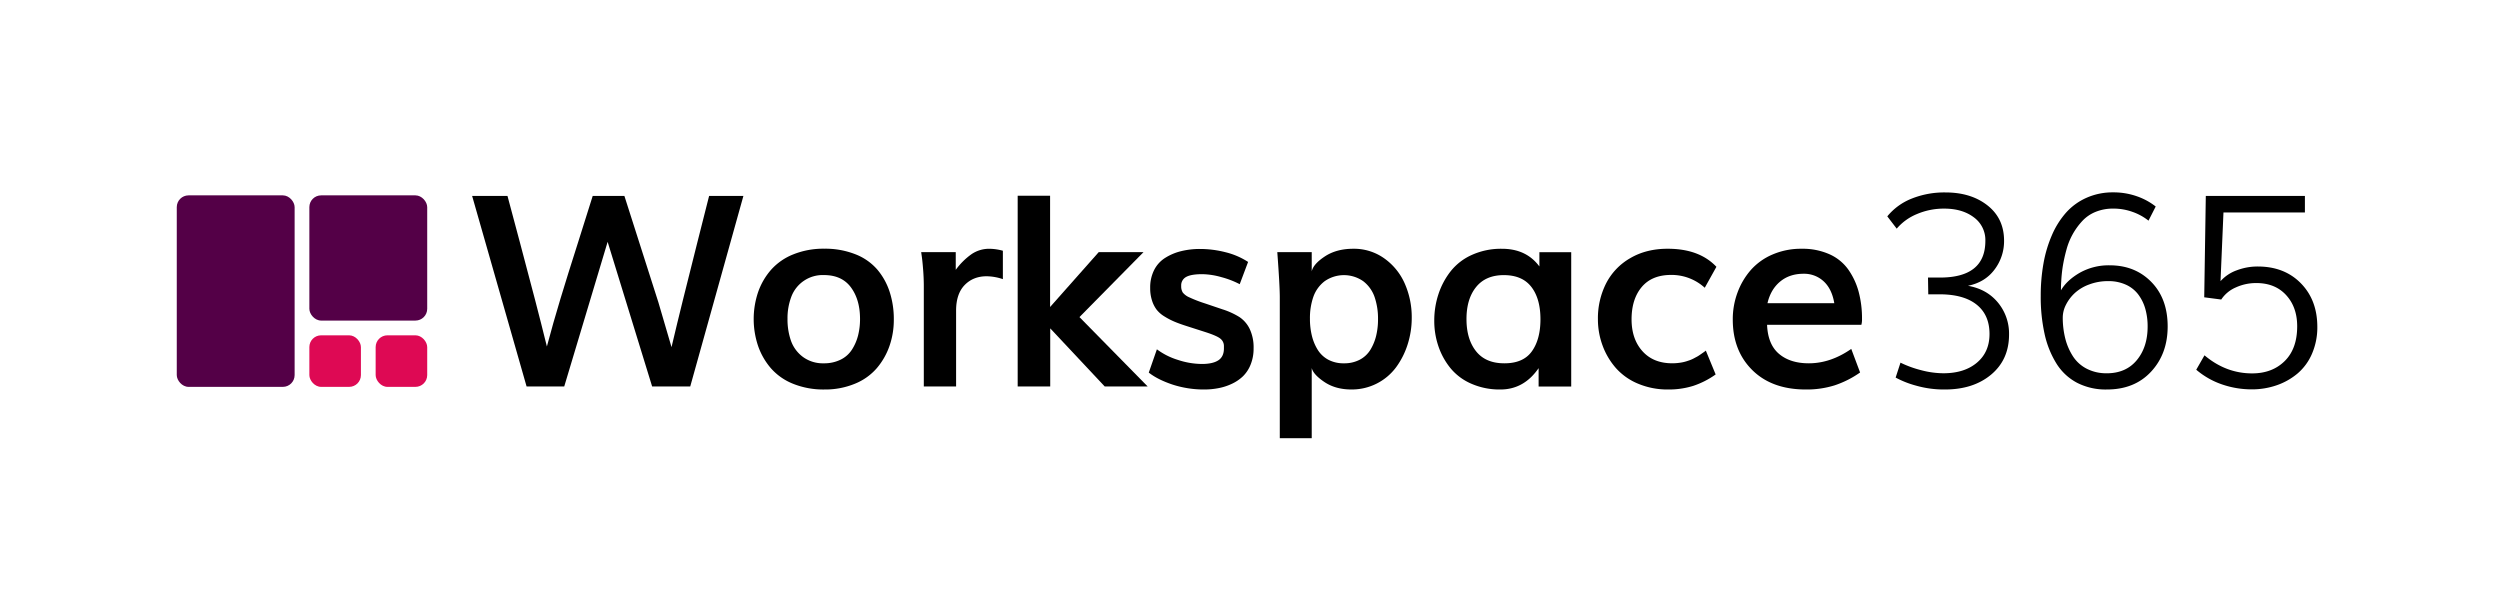 <?xml version="1.0" encoding="UTF-8"?> <svg xmlns="http://www.w3.org/2000/svg" viewBox="0 0 1697 400"><defs><style>.cls-1{fill:#540047;}.cls-2{fill:#de0954;}</style></defs><title>Workspace365 Logo</title><g id="Isolation_Mode" data-name="Isolation Mode"><path d="M357.45,262.34,320.48,133h24q2.49,9.33,8.44,31.59t10.22,38.71q4.28,16.44,8.09,31.9,4.17-15.74,9.15-32.21t12.05-38.57q7.06-22.08,9.9-31.42h21.51l23.11,72.34,8.88,30.3q3.65-15.54,7.78-32.17t9.68-38.65q5.57-22,8.05-31.82h23.28L468.53,262.34H442.67l-30.21-98.19L383,262.34Z"></path><path d="M559.62,264.39a55,55,0,0,1-21.24-3.87A39.43,39.43,0,0,1,523.32,250a46.4,46.4,0,0,1-8.71-15.11,57.29,57.29,0,0,1,0-36.62,45.78,45.78,0,0,1,8.84-15.19,39.84,39.84,0,0,1,15.11-10.44,54.47,54.47,0,0,1,20.92-3.82,55.68,55.68,0,0,1,21.15,3.77A37.74,37.74,0,0,1,595.53,183a44.68,44.68,0,0,1,8.39,15.2,59.81,59.81,0,0,1,2.8,18.7,53.82,53.82,0,0,1-2.93,17.91,47,47,0,0,1-8.58,15.06,38.94,38.94,0,0,1-14.84,10.58A52.68,52.68,0,0,1,559.62,264.39Zm-.44-17.78a25.11,25.11,0,0,0,11.37-2.44,19.15,19.15,0,0,0,7.69-6.75,32.64,32.64,0,0,0,4.18-9.56,45,45,0,0,0,1.37-11.37q0-13.06-6.17-21.42t-18.35-8.35a22.69,22.69,0,0,0-22.17,14.84,41.25,41.25,0,0,0-2.54,14.93,43.8,43.8,0,0,0,2.36,14.84A23.4,23.4,0,0,0,545,242.26,22.8,22.8,0,0,0,559.18,246.61Z"></path><path d="M627.08,262.34V194.27c0-3.55-.15-7.26-.45-11.11s-.59-6.81-.89-8.88l-.44-3.11h23.46v12a46.54,46.54,0,0,1,10.8-10.7,21.2,21.2,0,0,1,12.13-3.6,35.93,35.93,0,0,1,9.06,1.33v19.28a35.58,35.58,0,0,0-11-1.95q-9.15,0-14.93,5.95T649,210.71v51.63Z"></path><path d="M690.8,262.34V132.86h22V208.4l33-37.23H776.2l-43.46,44.07,46.3,47.1H749.89l-37-39.45v39.45Z"></path><path d="M817.79,264.39a68.84,68.84,0,0,1-22-3.38q-10-3.37-16-8.09l5.51-15.81a46.51,46.51,0,0,0,14.13,7.15,52.76,52.76,0,0,0,16.44,2.8q7.36,0,11.15-2.49c2.52-1.66,3.78-4.35,3.78-8.09v-1.6a6.28,6.28,0,0,0-2.22-4.84q-2.24-2-10.22-4.58l-13-4.17q-5-1.6-8.26-3a47.12,47.12,0,0,1-6.71-3.51,19.56,19.56,0,0,1-5.34-4.67,20.8,20.8,0,0,1-3.1-6.22,27,27,0,0,1-1.2-8.48,26.15,26.15,0,0,1,2.71-12.18A20.83,20.83,0,0,1,791,175a36.25,36.25,0,0,1,10.66-4.49A52.92,52.92,0,0,1,814.5,169a70.23,70.23,0,0,1,17.42,2.22,50,50,0,0,1,15.29,6.58l-5.69,15.11a60,60,0,0,0-12.48-4.8,49.77,49.77,0,0,0-12.94-2q-7.54,0-10.93,1.87a6.46,6.46,0,0,0-3.37,6.13,8,8,0,0,0,1.06,4.45,11.51,11.51,0,0,0,4.45,3.28,89.47,89.47,0,0,0,10.84,4.18l11.82,4a50.39,50.39,0,0,1,11.42,5.24,20.33,20.33,0,0,1,6.93,8.09,29.28,29.28,0,0,1,2.62,13.15,28.64,28.64,0,0,1-2,10.93,22.86,22.86,0,0,1-5.24,8,28,28,0,0,1-7.65,5.16,37.19,37.19,0,0,1-8.93,2.88A50.2,50.2,0,0,1,817.79,264.39Z"></path><path d="M868.72,297.45V201.83q0-7.92-1.69-30.66H890.4v13.06q1.07-5,8.93-10.18t19.24-5.19a35.33,35.33,0,0,1,21.2,6.62,41.3,41.3,0,0,1,13.86,17.19,56.38,56.38,0,0,1,4.66,23,58.86,58.86,0,0,1-2.75,18,53.26,53.26,0,0,1-7.82,15.56,37.38,37.38,0,0,1-30.39,15.15q-10.76,0-18.31-5.07t-8.62-9.51v47.64Zm43.54-50.84A22.39,22.39,0,0,0,923,244.17a18.56,18.56,0,0,0,7.2-6.71,33.16,33.16,0,0,0,3.91-9.46,47.06,47.06,0,0,0,1.29-11.33,45.17,45.17,0,0,0-2.31-15,23,23,0,0,0-7.69-10.76,22.85,22.85,0,0,0-26.26,0,22.83,22.83,0,0,0-7.64,10.58,43.66,43.66,0,0,0-2.31,14.79,48,48,0,0,0,1.29,11.51,32.52,32.52,0,0,0,3.95,9.6,19.1,19.1,0,0,0,7.24,6.8A21.87,21.87,0,0,0,912.26,246.61Z"></path><path d="M1018.46,264.39a47.66,47.66,0,0,1-19.9-4,37.57,37.57,0,0,1-14.13-10.67,47.93,47.93,0,0,1-8.09-14.84,53.22,53.22,0,0,1-2.76-17.15,57,57,0,0,1,2.85-18.08,50.77,50.77,0,0,1,8.31-15.55A38.17,38.17,0,0,1,999.18,173a48,48,0,0,1,20.35-4.13q16.53,0,25.41,12v-9.68h21.6v91.17h-22.13V249.9Q1034.46,264.39,1018.46,264.39Zm2.76-17.78q12.79,0,18.61-8.13t5.83-21.73q0-14-6.18-22t-18.71-8q-12.25,0-18.79,8.08t-6.53,21.78q0,13.68,6.53,21.86T1021.22,246.61Z"></path><path d="M1132.3,264.39a51.49,51.49,0,0,1-20.3-3.91,41.11,41.11,0,0,1-15.07-10.58,48.38,48.38,0,0,1-9.06-15.24,51.07,51.07,0,0,1-3.2-18,52.28,52.28,0,0,1,5.56-24.31,41.6,41.6,0,0,1,16.44-17.15q10.88-6.36,25.37-6.35,21.49,0,33.06,12.26l-7.91,14.22a33.46,33.46,0,0,0-22.84-8.71q-13,0-19.91,8.17t-6.93,21.95q0,13.42,7.38,21.64t20.17,8.22a35.15,35.15,0,0,0,3.55-.17c1.19-.12,2.25-.27,3.2-.45a27.66,27.66,0,0,0,3-.75c1-.33,1.91-.62,2.62-.89a21.91,21.91,0,0,0,2.4-1.11c.89-.48,1.58-.85,2.09-1.11a21.85,21.85,0,0,0,1.91-1.2l1.55-1.07c.27-.18.74-.52,1.43-1s1-.79,1.11-.85l6.66,16.18a57.18,57.18,0,0,1-15.28,7.77A55.58,55.58,0,0,1,1132.3,264.39Z"></path><path d="M1225.8,264.39q-23,0-36.31-13.15t-13.28-34.4a51.73,51.73,0,0,1,3.2-18.21,48.75,48.75,0,0,1,9-15.29,41.11,41.11,0,0,1,14.75-10.57,48.69,48.69,0,0,1,19.77-3.91,44.75,44.75,0,0,1,18.93,3.73,31.3,31.3,0,0,1,12.8,10.44,47.64,47.64,0,0,1,7,15.06,70.15,70.15,0,0,1,2.27,18.49,13.31,13.31,0,0,1-.44,3.91h-64q.54,13.32,8.13,19.73t20.22,6.39q14.75,0,28.79-9.77l6,16a66.2,66.2,0,0,1-17.38,8.76A63.33,63.33,0,0,1,1225.8,264.39Zm-26-58.57h45.32q-1.61-9.67-7.2-14.84a19.47,19.47,0,0,0-13.68-5.15q-9.51,0-15.91,5.33T1199.76,205.82Z"></path><path d="M1319.91,264.39a68.74,68.74,0,0,1-19.28-2.62,64.14,64.14,0,0,1-13.87-5.47l3.29-10.13a71.26,71.26,0,0,0,13.86,5.07,60.12,60.12,0,0,0,15.29,2.13q14.22,0,22.75-7.2t8.53-19.46q0-12.89-8.66-19.86T1317,199.78h-8.09l-.18-11.37h8.09q30.84,0,30.84-24.89a19.05,19.05,0,0,0-7.82-16q-7.83-5.91-20.09-5.91a46.41,46.41,0,0,0-18.53,3.69,35.87,35.87,0,0,0-13.73,9.91l-6.39-8.35a40.67,40.67,0,0,1,16.44-12,59.47,59.47,0,0,1,23.1-4.23q17.33,0,28.53,8.85t11.19,23.95a31.83,31.83,0,0,1-6.44,19.5q-6.44,8.67-18.08,11.07,12.79,2.22,20.35,11.37a33,33,0,0,1,7.55,21.68q0,17.07-12.17,27.24T1319.91,264.39Z"></path><path d="M1430,264.39a42.51,42.51,0,0,1-20.13-4.58,36.56,36.56,0,0,1-14-13.11,63.78,63.78,0,0,1-8-20,115.77,115.77,0,0,1-2.62-25.77,124.67,124.67,0,0,1,1.87-22.13,85.27,85.27,0,0,1,5.77-19.29,57.07,57.07,0,0,1,9.65-15.28,40.65,40.65,0,0,1,13.86-10,43.49,43.49,0,0,1,18-3.65,47.52,47.52,0,0,1,16.27,2.71,43.7,43.7,0,0,1,12.62,6.89l-4.89,9.6a36.79,36.79,0,0,0-10.62-5.87,38.13,38.13,0,0,0-13.29-2.31,31,31,0,0,0-12,2.22,25.2,25.2,0,0,0-9.06,6.23,45.92,45.92,0,0,0-10.71,19.41,107,107,0,0,0-2.45,11,96.9,96.9,0,0,0-1.11,10.62q-.18,2.22-.18,6,3.91-6.76,12.67-11.87a39.93,39.93,0,0,1,20.48-5.11q17.16,0,28.22,11.33t11.06,30.17q0,18.58-11.28,30.71T1430,264.39Zm0-11q13.07,0,20.44-8.89t7.37-22.84a43.43,43.43,0,0,0-1.59-12.08,29.62,29.62,0,0,0-4.8-9.73,21.71,21.71,0,0,0-8.4-6.62,28.24,28.24,0,0,0-12-2.4,35.93,35.93,0,0,0-13,2.31,29.19,29.19,0,0,0-9.78,5.91,28,28,0,0,0-5.91,7.91,19,19,0,0,0-2.13,8.48,57.79,57.79,0,0,0,1.73,14.44,40.5,40.5,0,0,0,5.2,12,24.29,24.29,0,0,0,9.33,8.4A28.66,28.66,0,0,0,1430,253.37Z"></path><path d="M1528.4,264.3a61.66,61.66,0,0,1-20-3.33,53.71,53.71,0,0,1-17.59-10l5.6-9.78q14.56,12.27,32.34,12.27,13.61,0,22.09-8.36t8.49-23.55q0-13.06-7.51-21.24t-20.22-8.17a33,33,0,0,0-14,3,22.37,22.37,0,0,0-9.82,8.18l-11.55-1.51L1497.3,133h67.27v11.2h-55.28l-2,46.66a26.87,26.87,0,0,1,10.93-7.34,39.81,39.81,0,0,1,14.31-2.62q18.12,0,29.28,11.38T1573,221.82a45,45,0,0,1-3.55,18.13,36.47,36.47,0,0,1-9.69,13.42,44.45,44.45,0,0,1-14.18,8.09A51.32,51.32,0,0,1,1528.4,264.3Z"></path><rect class="cls-1" x="119.99" y="132.61" width="80" height="130" rx="8"></rect><rect class="cls-1" x="209.99" y="132.61" width="80" height="85" rx="8"></rect><rect class="cls-2" x="209.99" y="227.61" width="35" height="35" rx="8"></rect><rect class="cls-2" x="254.99" y="227.61" width="35" height="35" rx="8"></rect></g></svg> 